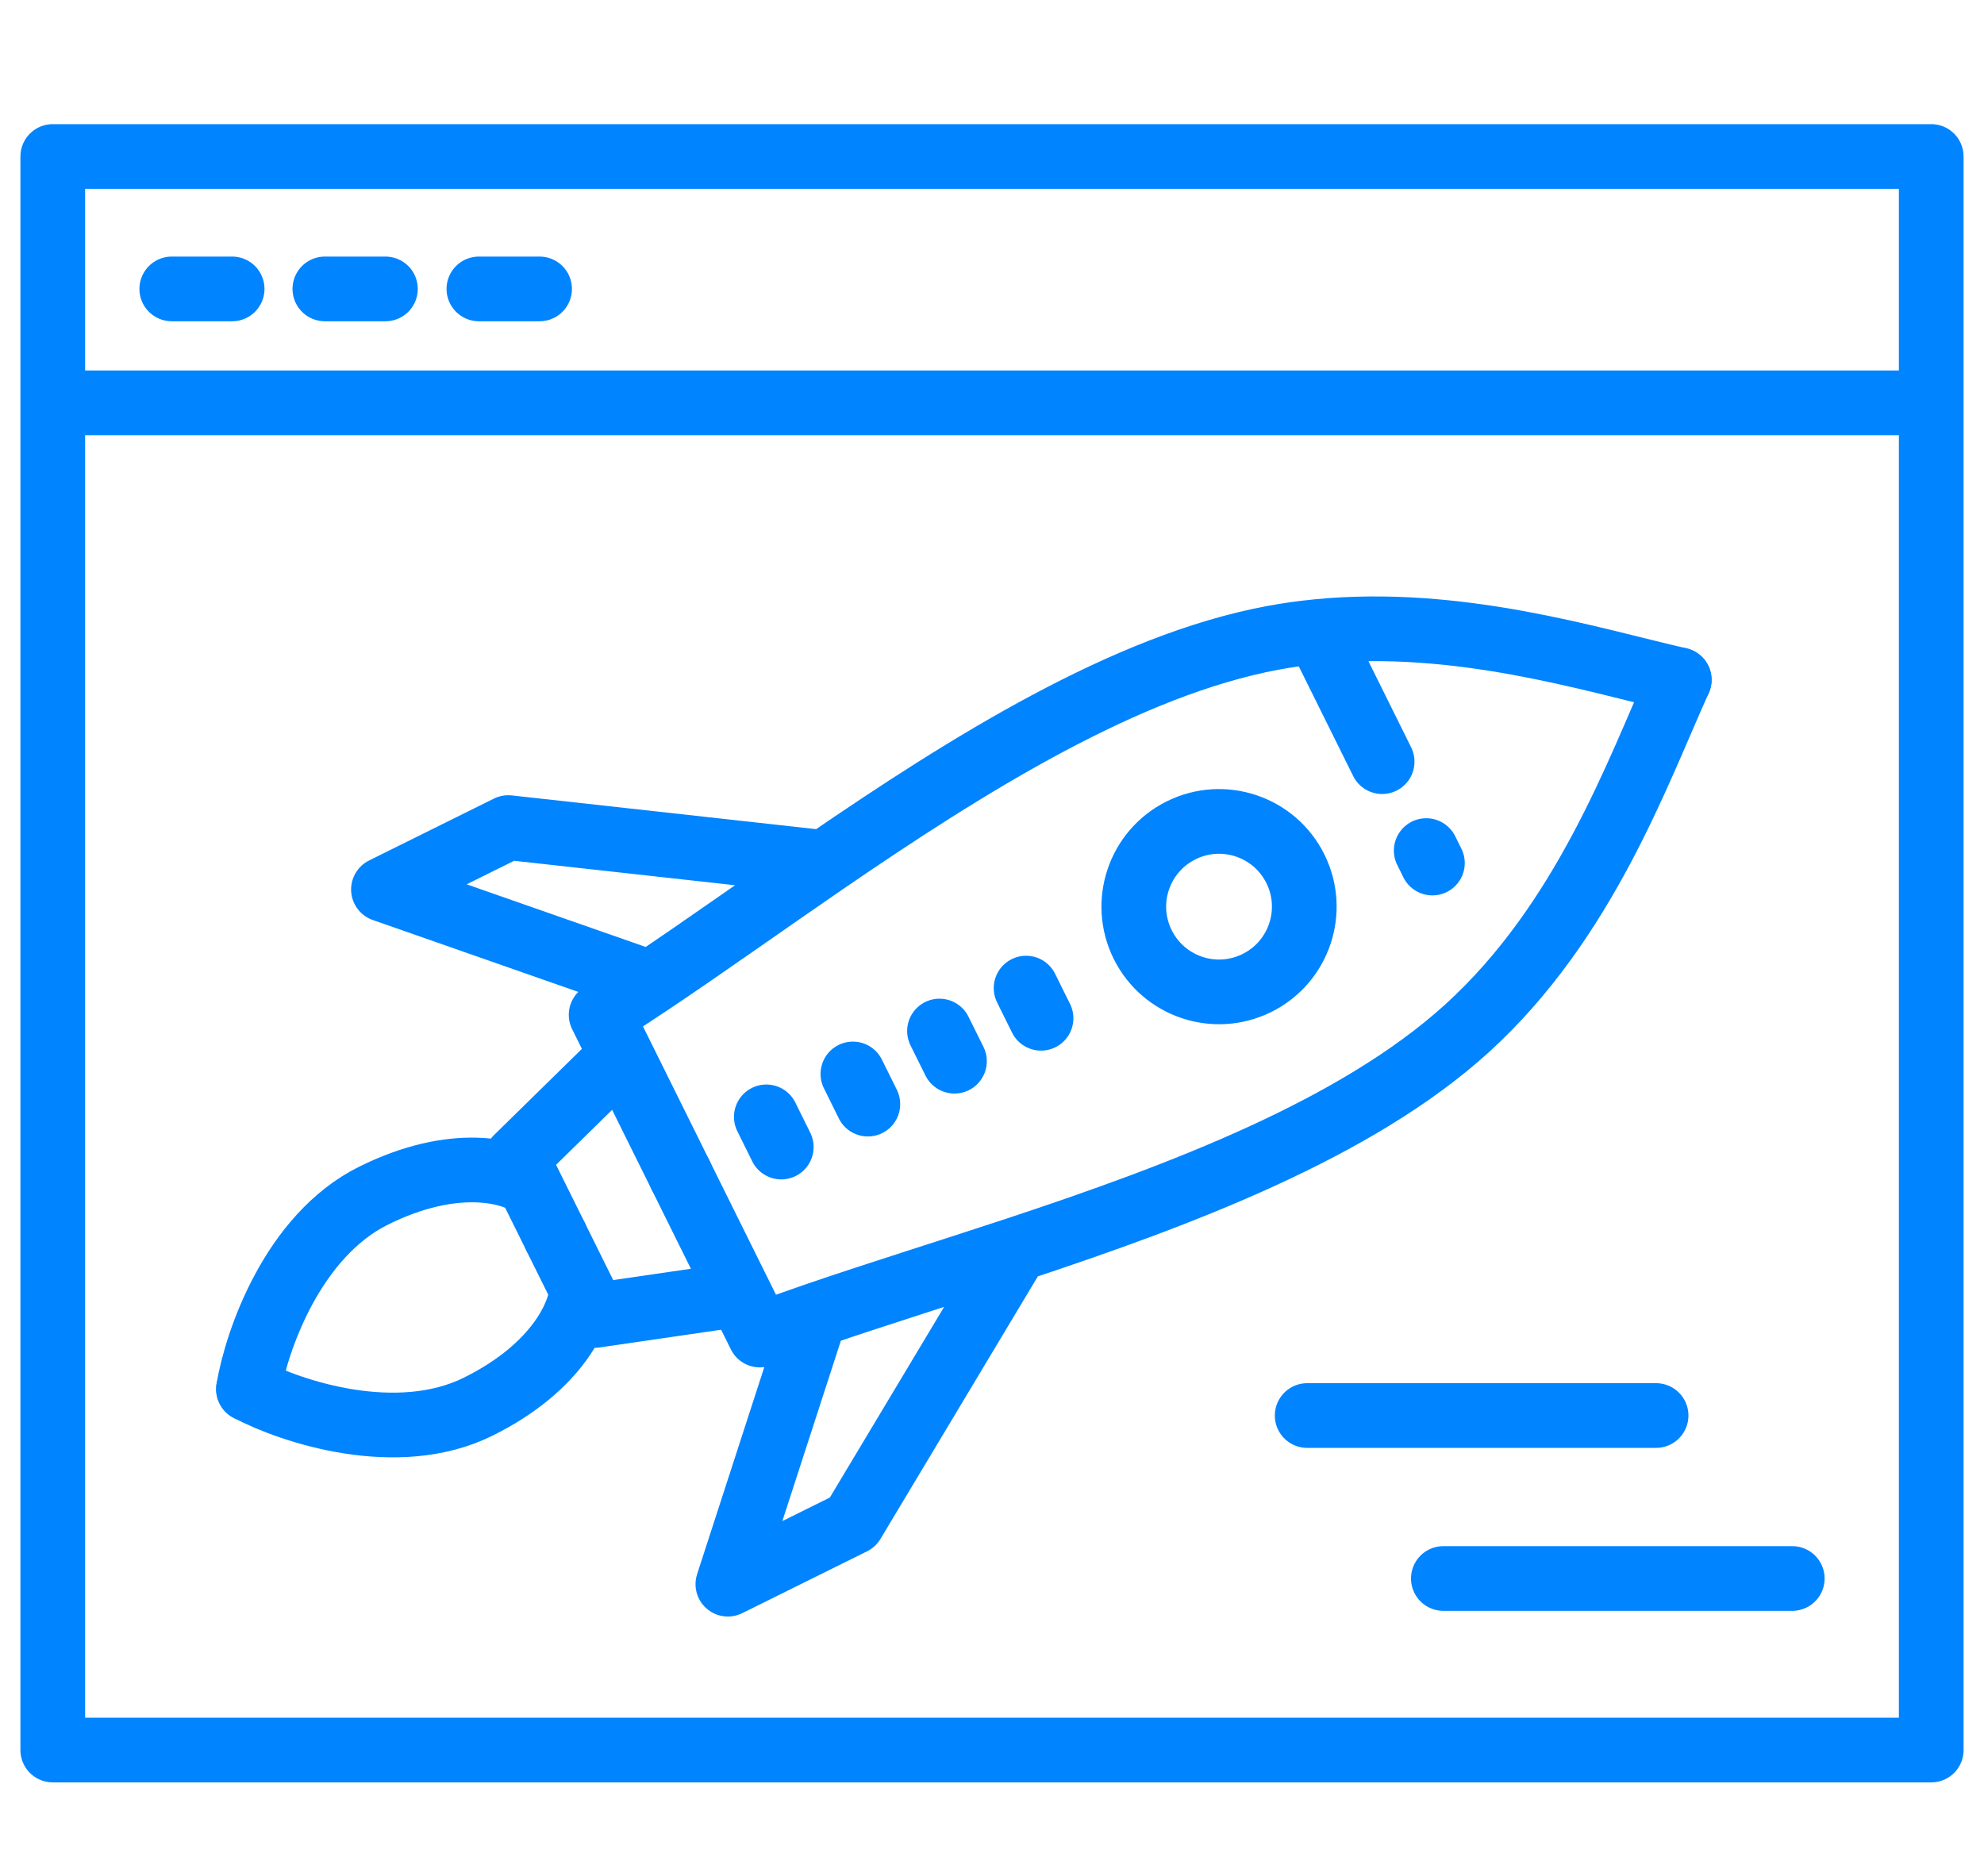 <svg width="92" height="87" viewBox="0 0 92 87" fill="none" xmlns="http://www.w3.org/2000/svg">
<path d="M89.553 18.68V7.257H2.447V18.68M89.553 18.68V81.154H2.447V18.68M89.553 18.68H2.447" stroke="#0084FF" stroke-width="3" stroke-linecap="round" stroke-linejoin="round"/>
<path d="M76.794 65.642H60.615" stroke="#0084FF" stroke-width="3" stroke-linecap="round" stroke-linejoin="round"/>
<path d="M7.965 13.398H10.764M25.021 13.398H22.207M15.064 13.398H17.872" stroke="#0084FF" stroke-width="3" stroke-linecap="round" stroke-linejoin="round"/>
<path d="M83.109 73.199H66.93" stroke="#0084FF" stroke-width="3" stroke-linecap="round" stroke-linejoin="round"/>
<path d="M77.868 31.527C73.76 30.584 67.617 28.646 61.099 29.286M31.556 54.485L28.811 48.948M38.232 40.001C44.893 35.435 52.221 30.843 59.029 29.578C59.722 29.449 60.413 29.353 61.099 29.286M38.232 40.001L23.57 38.377L17.781 41.247L30.154 45.577M38.232 40.001C35.387 41.952 32.663 43.898 30.154 45.577M30.154 45.577C29.373 46.1 28.612 46.597 27.875 47.06L28.811 48.948M28.811 48.948L23.958 53.707L24.558 54.917M25.767 57.355L24.558 54.917M24.558 54.917C23.716 54.316 21.089 53.579 17.325 55.445C13.562 57.311 11.888 62.204 11.522 64.417M61.099 29.286L64.091 35.32M66.135 39.444L66.422 40.022" stroke="#0084FF" stroke-width="3" stroke-linecap="round" stroke-linejoin="round"/>
<path d="M47.581 45.821L48.274 47.22" stroke="#0084FF" stroke-width="3" stroke-linecap="round" stroke-linejoin="round"/>
<path d="M43.565 47.812L44.259 49.211" stroke="#0084FF" stroke-width="3" stroke-linecap="round" stroke-linejoin="round"/>
<path d="M39.55 49.802L40.243 51.201" stroke="#0084FF" stroke-width="3" stroke-linecap="round" stroke-linejoin="round"/>
<path d="M35.535 51.792L36.228 53.192" stroke="#0084FF" stroke-width="3" stroke-linecap="round" stroke-linejoin="round"/>
<path d="M77.868 31.526C75.948 35.77 73.491 42.73 68.013 47.7C62.883 52.352 54.792 55.404 47.125 57.941M31.555 54.485L34.3 60.022M47.125 57.941L39.541 70.594L33.752 73.463L37.797 60.994M47.125 57.941C43.85 59.024 40.653 60.014 37.797 60.994M37.797 60.994C36.907 61.3 36.051 61.604 35.236 61.91L34.3 60.022M34.3 60.022L27.575 61.003L26.975 59.793M25.766 57.355L26.975 59.793M26.975 59.793C26.943 60.828 25.939 63.364 22.176 65.23C18.412 67.096 13.505 65.465 11.522 64.417" stroke="#0084FF" stroke-width="3" stroke-linecap="round" stroke-linejoin="round"/>
<circle cx="56.528" cy="42.044" r="3.952" transform="rotate(63.631 56.528 42.044)" stroke="#0084FF" stroke-width="3"/>
</svg>
